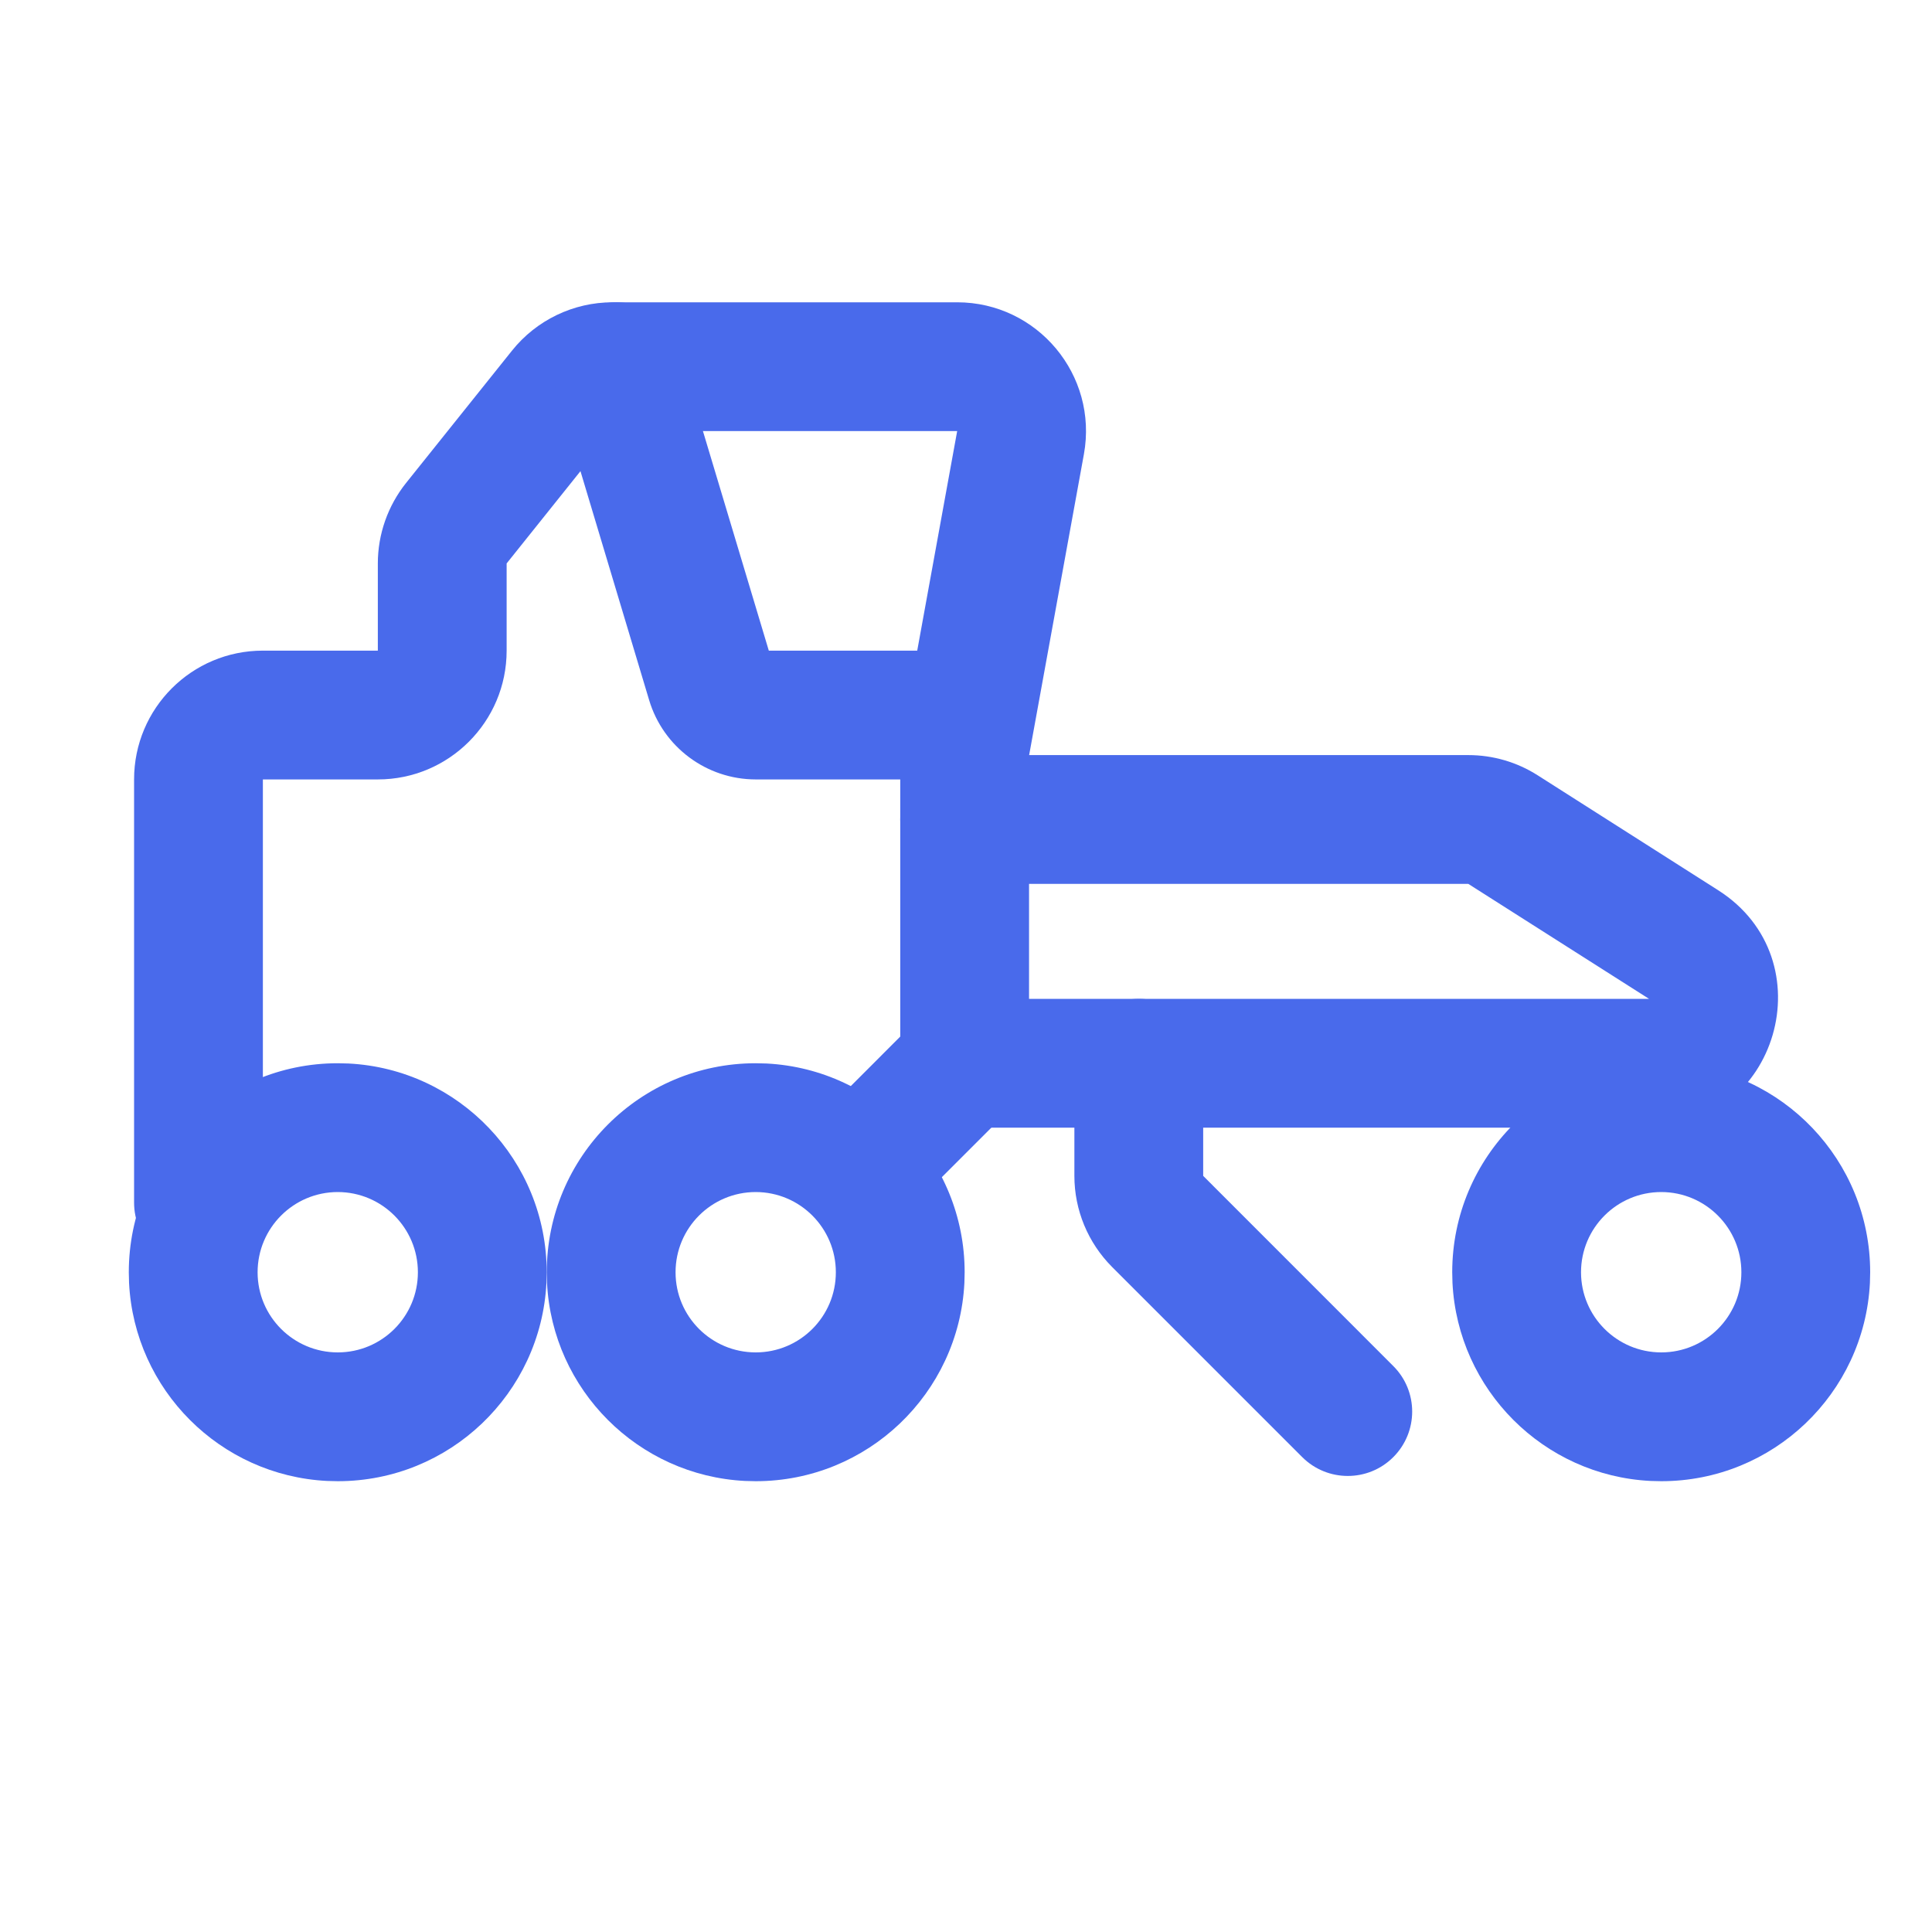 <svg width="30" height="30" viewBox="0 0 30 30" fill="none" xmlns="http://www.w3.org/2000/svg">
<path d="M2.082 18.674V12.103C2.082 10.998 2.977 10.103 4.082 10.103H5.867V8.749C5.867 8.295 6.022 7.855 6.305 7.5L7.95 5.445C8.329 4.971 8.904 4.694 9.511 4.694H14.863C16.11 4.695 17.053 5.824 16.831 7.052L15.979 11.733V16.096C15.979 16.626 15.768 17.136 15.393 17.511L14.064 18.84C13.674 19.23 13.04 19.23 12.65 18.84C12.259 18.449 12.259 17.816 12.65 17.426L13.979 16.096V11.733C13.979 11.614 13.99 11.494 14.011 11.376L14.863 6.694H9.511L7.867 8.749V10.103C7.867 11.207 6.971 12.103 5.867 12.103H4.082V18.674C4.081 19.226 3.634 19.674 3.082 19.674C2.529 19.674 2.082 19.226 2.082 18.674Z" fill="#496AEB"/>
<path d="M9.284 4.736C9.813 4.578 10.371 4.878 10.529 5.407L11.938 10.103H14.979C15.532 10.103 15.979 10.55 15.979 11.103C15.979 11.655 15.532 12.102 14.979 12.103H11.734C10.972 12.102 10.299 11.602 10.08 10.872L8.613 5.981C8.455 5.453 8.755 4.895 9.284 4.736Z" fill="#496AEB"/>
<path d="M22.8 11.725C23.181 11.725 23.553 11.833 23.874 12.037L26.679 13.823C28.367 14.898 27.607 17.51 25.606 17.51H14.979C14.427 17.51 13.979 17.062 13.979 16.51C13.979 15.958 14.427 15.51 14.979 15.51H25.606L22.8 13.725H14.979C14.427 13.725 13.979 13.277 13.979 12.725C13.979 12.172 14.427 11.725 14.979 11.725H22.8Z" fill="#496AEB"/>
<path d="M16.683 18.259V16.51C16.683 15.958 17.131 15.51 17.683 15.51C18.235 15.51 18.683 15.958 18.683 16.51V18.259L21.635 21.212C22.026 21.602 22.026 22.235 21.635 22.626C21.245 23.016 20.612 23.016 20.221 22.626L17.269 19.674C16.894 19.298 16.683 18.79 16.683 18.259Z" fill="#496AEB"/>
<path d="M6.489 19.756C6.489 19.068 5.932 18.511 5.245 18.51C4.558 18.51 4 19.068 4 19.756C4 20.443 4.558 21 5.245 21V23L5.078 22.996C3.419 22.912 2.088 21.582 2.004 19.922L2 19.756C2 17.963 3.453 16.51 5.245 16.51L5.412 16.514C7.126 16.601 8.489 18.02 8.489 19.756L8.485 19.922C8.398 21.637 6.981 23 5.245 23V21C5.932 21 6.489 20.443 6.489 19.756Z" fill="#496AEB"/>
<path d="M12.979 19.756C12.979 19.068 12.422 18.511 11.735 18.51C11.047 18.51 10.49 19.068 10.49 19.756C10.49 20.443 11.047 21 11.735 21V23L11.568 22.996C9.909 22.912 8.578 21.582 8.494 19.922L8.49 19.756C8.49 17.963 9.943 16.51 11.735 16.51L11.902 16.514C13.616 16.601 14.979 18.02 14.979 19.756L14.975 19.922C14.888 21.637 13.47 23 11.735 23V21C12.422 21 12.979 20.443 12.979 19.756Z" fill="#496AEB"/>
<path d="M27.04 19.756C27.04 19.068 26.483 18.511 25.796 18.51C25.108 18.51 24.55 19.068 24.55 19.756C24.551 20.443 25.108 21 25.796 21V23L25.628 22.996C23.969 22.912 22.639 21.582 22.554 19.922L22.55 19.756C22.55 17.963 24.003 16.51 25.796 16.51L25.962 16.514C27.677 16.601 29.04 18.02 29.04 19.756L29.036 19.922C28.949 21.637 27.531 23 25.796 23V21C26.483 21 27.04 20.443 27.04 19.756Z" fill="#496AEB"/>
</svg>
